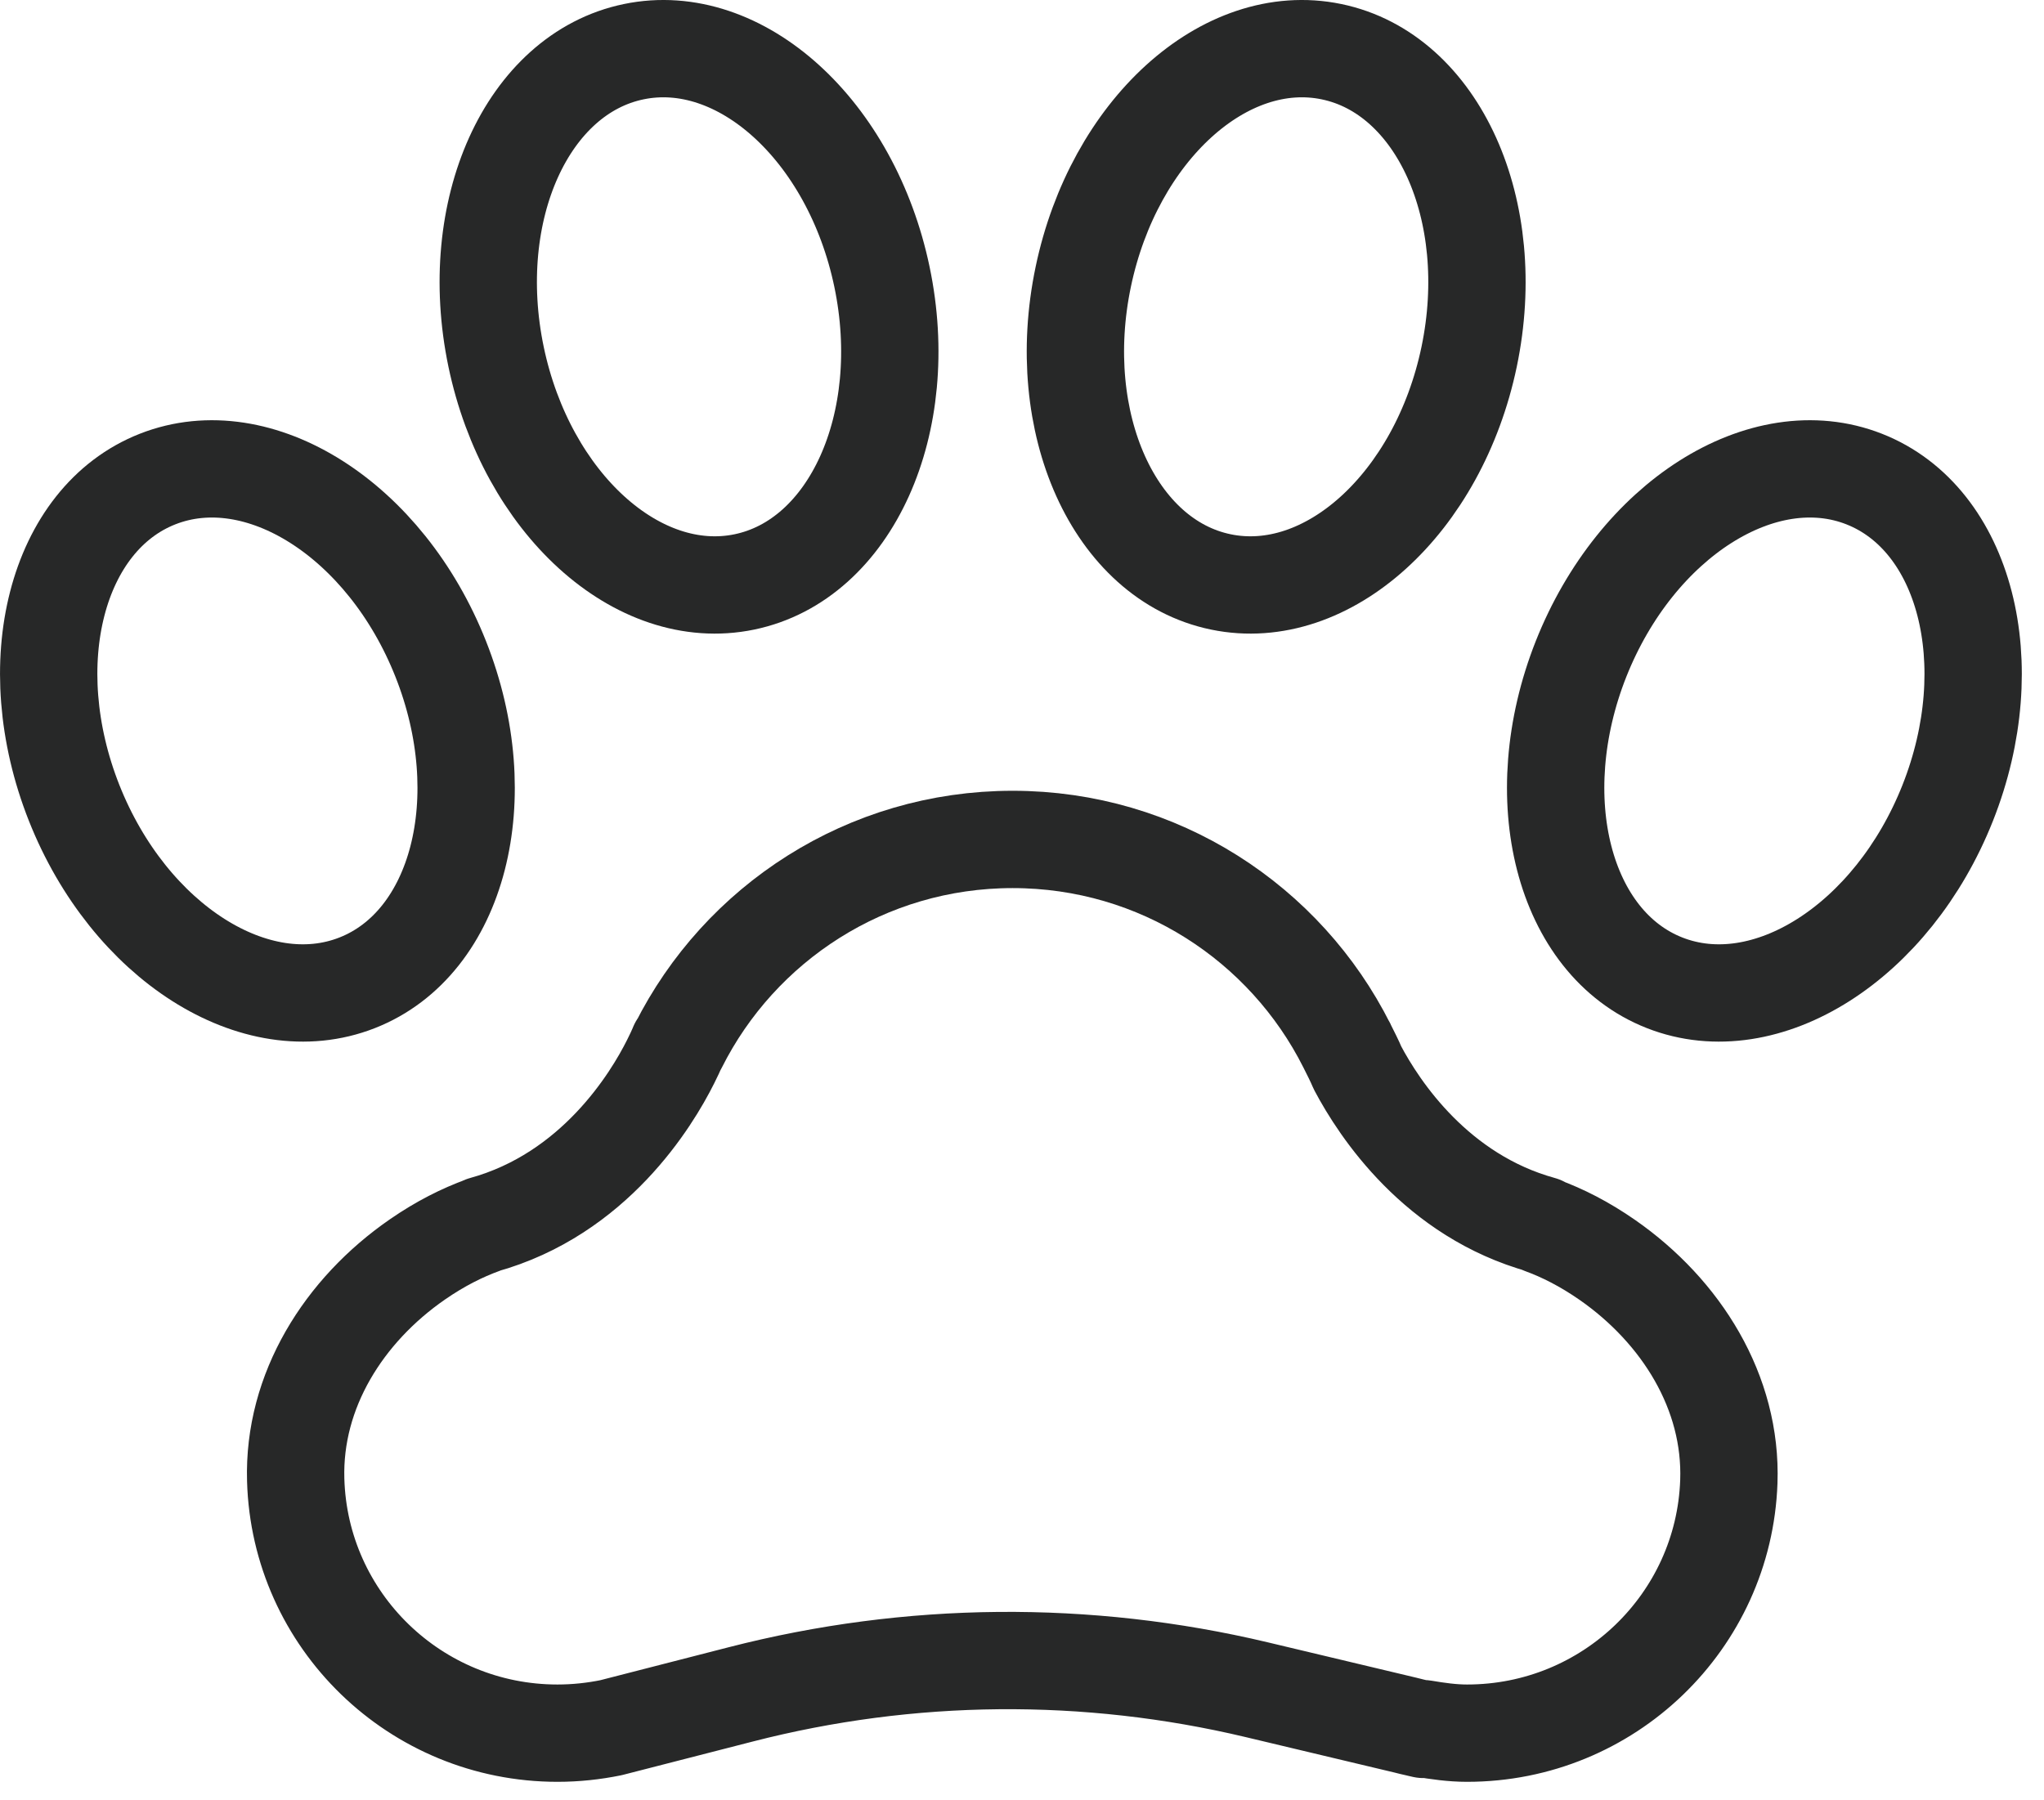 <?xml version="1.0" encoding="UTF-8"?>
<svg width="42px" height="37px" viewBox="0 0 42 37" version="1.1" xmlns="http://www.w3.org/2000/svg" xmlns:xlink="http://www.w3.org/1999/xlink">
    <!-- Generator: Sketch 58 (84663) - https://sketch.com -->
    <title>Product Page/Hazards</title>
    <desc>Created with Sketch.</desc>
    <g id="Website" stroke="none" stroke-width="1" fill="none" fill-rule="evenodd" stroke-linecap="round" stroke-linejoin="round">
        <g id="Product-Page-Out-of-stock-selected-state" transform="translate(-1065, -1214)" stroke="#272828">
            <g id="Product-Page/Hazards" transform="translate(1066, 1215)">
                <g id="Group-21">
                    <path d="M32.031,24.896 C31.559,24.568 31.11,24.34 30.676,24.182 L30.682,24.174 C28.517,23.577 27.344,21.797 26.895,20.948 C26.831,20.796 26.755,20.649 26.682,20.503 C26.681,20.497 26.676,20.487 26.676,20.487 L26.675,20.489 C25.414,17.979 22.816,16.252 19.808,16.252 C16.798,16.252 14.199,17.981 12.94,20.49 L12.934,20.487 C12.934,20.487 12.911,20.546 12.865,20.644 C12.838,20.702 12.808,20.759 12.78,20.819 C12.39,21.6 11.213,23.543 8.927,24.174 L8.929,24.177 C8.496,24.334 8.047,24.559 7.578,24.883 C6.065,25.929 5.022,27.581 5.076,29.415 C5.157,32.304 7.535,34.62 10.455,34.62 C10.832,34.62 11.199,34.58 11.553,34.508 L14.224,33.822 C17.695,32.929 21.333,32.897 24.819,33.726 L27.875,34.454 C27.965,34.475 28.054,34.501 28.145,34.519 L28.25,34.543 L28.25,34.528 C28.542,34.577 28.838,34.62 29.145,34.62 C32.053,34.62 34.422,32.323 34.524,29.453 C34.59,27.614 33.545,25.952 32.031,24.896 Z" id="Stroke-3" stroke-width="2"></path>
                    <path d="M6.338,19.199 C8.42,18.383 9.188,15.402 8.056,12.543 C6.924,9.684 4.32,8.028 2.239,8.845 C0.159,9.662 -0.609,12.64 0.523,15.501 C1.655,18.36 4.258,20.016 6.338,19.199 Z" id="Stroke-7" stroke-width="2"></path>
                    <path d="M37.304,8.845 C35.224,8.028 32.621,9.683 31.487,12.543 C30.356,15.403 31.125,18.383 33.205,19.199 C35.286,20.016 37.89,18.36 39.022,15.501 C40.154,12.642 39.385,9.662 37.304,8.845 Z" id="Stroke-11" stroke-width="2"></path>
                    <path d="M14.294,10.96 C16.484,10.508 17.751,7.7 17.123,4.692 C16.495,1.683 14.212,-0.391 12.023,0.062 C9.832,0.514 8.566,3.321 9.193,6.331 C9.821,9.339 12.105,11.413 14.294,10.96 Z" id="Stroke-15" stroke-width="2"></path>
                    <path d="M24.087,10.96 C26.277,11.413 28.56,9.339 29.188,6.331 C29.815,3.321 28.549,0.514 26.358,0.062 C24.169,-0.391 21.886,1.683 21.258,4.692 C20.63,7.7 21.897,10.508 24.087,10.96 Z" id="Stroke-19" stroke-width="2"></path>
                </g>
            </g>
        </g>
    </g>
</svg>